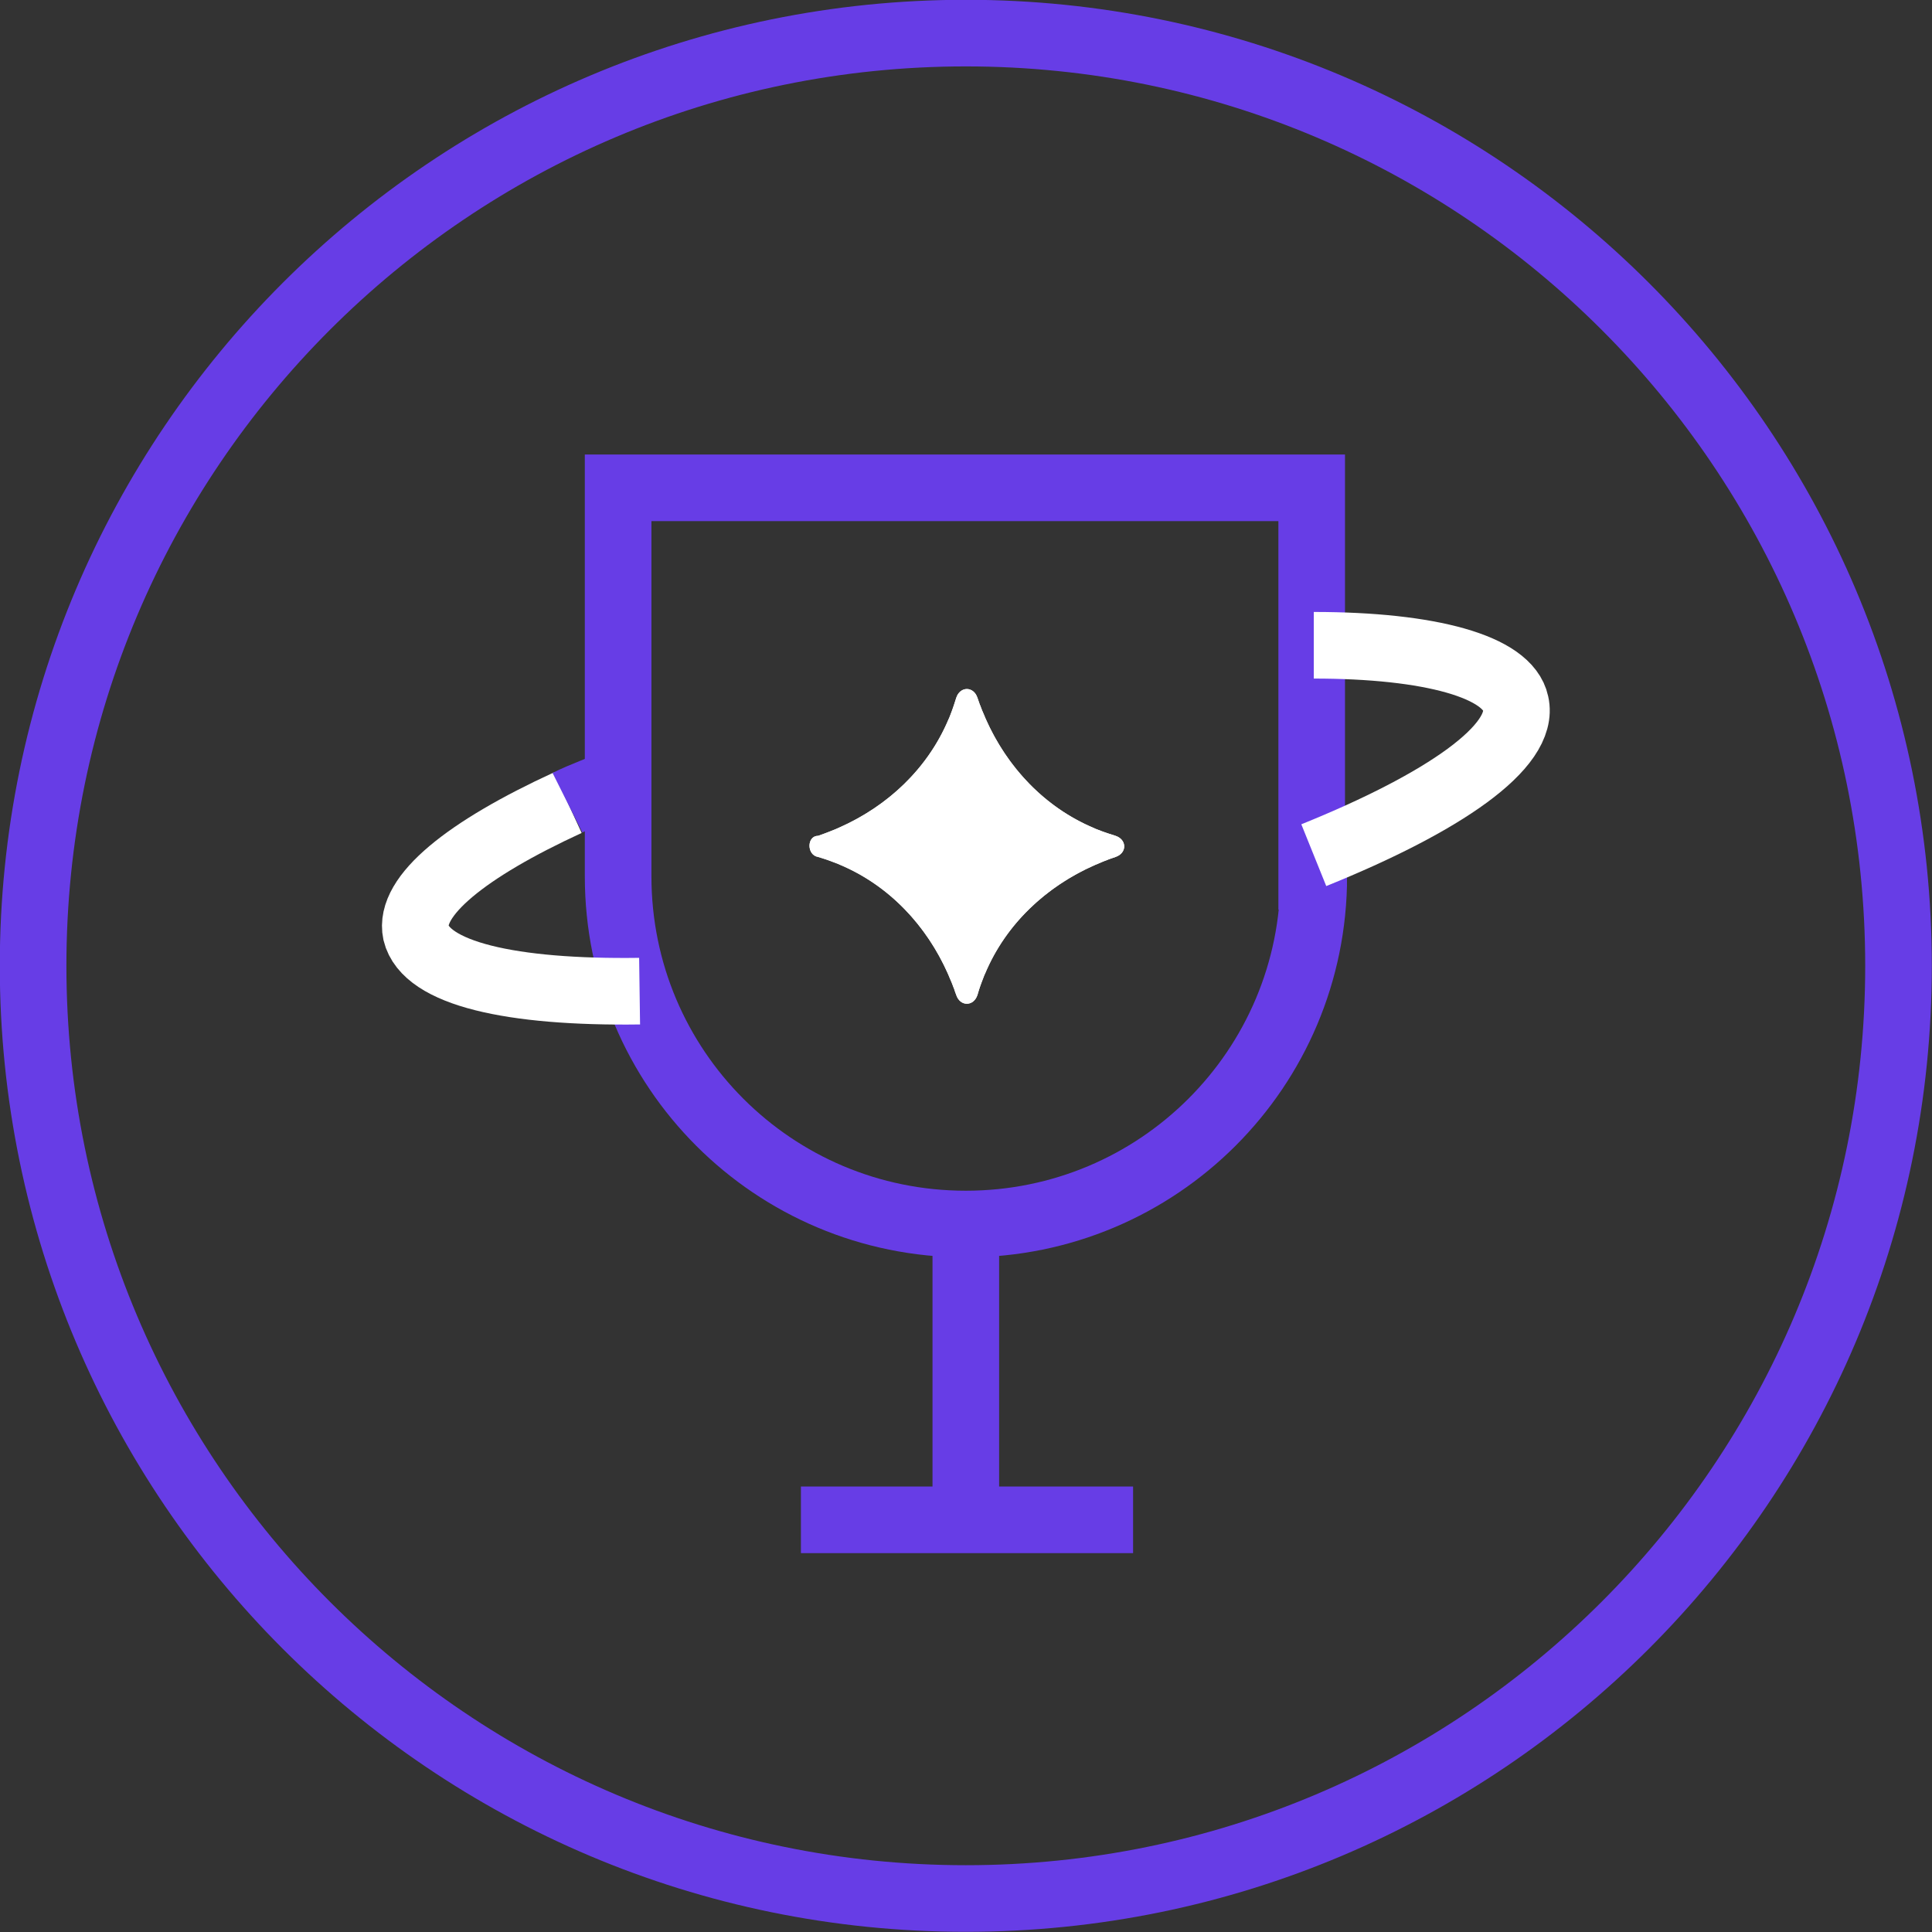 <svg width="64.793" height="64.793" viewBox="0 0 64.793 64.793" fill="none" xmlns="http://www.w3.org/2000/svg" xmlns:xlink="http://www.w3.org/1999/xlink">
	<rect x="0" y="0" width="64.793" height="64.793" fill="#333333" stroke="none"/>
	<desc>
			Created with Pixso.
	</desc>
	<defs/>
	<path id="Vector" d="M27.44 28.03C29.59 27.31 31.41 25.68 32.07 23.4C32.2 23.01 32.65 23.01 32.78 23.4C33.5 25.55 35.13 27.37 37.41 28.03C37.8 28.16 37.8 28.61 37.41 28.74C35.26 29.46 33.43 31.09 32.78 33.37C32.65 33.76 32.2 33.76 32.07 33.37C31.35 31.22 29.72 29.39 27.44 28.74C27.05 28.68 27.05 28.03 27.44 28.03Z" fill="#FFFFFF" fill-opacity="1" fill-rule="nonzero"/>
	<path id="Vector" d="M27.44 28.74C27.64 28.8 27.84 28.87 28.04 28.95C28.08 28.96 28.12 28.98 28.16 29C29.83 29.7 31.08 31.05 31.79 32.66C31.81 32.7 31.82 32.73 31.83 32.76C31.88 32.87 31.93 32.98 31.97 33.1C31.98 33.11 31.98 33.13 31.99 33.14C32.01 33.22 32.04 33.29 32.07 33.37C32.2 33.76 32.65 33.76 32.78 33.37C32.84 33.15 32.92 32.94 33 32.74C33.01 32.71 33.02 32.68 33.04 32.65C33.74 30.98 35.09 29.73 36.7 29.02C36.74 29 36.77 28.99 36.8 28.98C36.91 28.93 37.02 28.88 37.14 28.84C37.15 28.83 37.17 28.83 37.18 28.82C37.26 28.79 37.33 28.77 37.41 28.74C37.8 28.61 37.8 28.16 37.41 28.03C37.19 27.96 36.98 27.89 36.78 27.81C36.75 27.8 36.72 27.79 36.69 27.77C35.02 27.07 33.77 25.72 33.06 24.11C33.04 24.07 33.03 24.04 33.02 24.01C32.97 23.9 32.92 23.79 32.88 23.67C32.87 23.66 32.87 23.64 32.86 23.63C32.83 23.55 32.81 23.48 32.78 23.4C32.65 23.01 32.2 23.01 32.07 23.4C32 23.62 31.93 23.83 31.85 24.03C31.84 24.06 31.83 24.09 31.81 24.12C31.11 25.79 29.76 27.04 28.15 27.75C28.11 27.77 28.08 27.78 28.04 27.8C27.84 27.88 27.64 27.96 27.44 28.03C27.05 28.03 27.05 28.68 27.44 28.74ZM29.48 28.37Q29.56 28.41 29.63 28.45Q29.76 28.54 29.9 28.62Q30.58 29.08 31.17 29.69Q31.2 29.72 31.24 29.76Q31.87 30.43 32.35 31.24Q32.38 31.28 32.41 31.33Q32.45 31.25 32.49 31.18Q32.58 31.04 32.66 30.91Q33.12 30.23 33.73 29.64Q33.76 29.6 33.8 29.57Q34.47 28.94 35.28 28.46Q35.32 28.43 35.37 28.4Q35.29 28.36 35.22 28.32Q35.08 28.23 34.95 28.14Q34.27 27.69 33.68 27.08Q33.64 27.04 33.61 27.01Q32.98 26.34 32.5 25.53Q32.47 25.49 32.44 25.44Q32.4 25.52 32.36 25.59Q32.27 25.72 32.18 25.86Q31.73 26.54 31.12 27.13Q31.08 27.16 31.05 27.2Q30.38 27.83 29.57 28.31Q29.53 28.34 29.48 28.37Z" fill="#FFFFFF" fill-opacity="1" fill-rule="evenodd"/>
	<path id="Vector" d="M1.11 32.39C1.11 15.12 15.12 1.11 32.39 1.11C49.66 1.11 63.67 15.12 63.67 32.39C63.67 49.66 49.66 63.67 32.39 63.67C15.12 63.67 1.11 49.66 1.11 32.39Z" stroke="#673DE6" stroke-opacity="1" stroke-width="2.234"/>
	<path id="Vector" d="M32.39 41.05C25.94 41.05 20.73 35.84 20.73 29.39L20.73 16.36L43.99 16.36L43.99 29.39L44.06 29.39C44.06 35.84 38.84 41.05 32.39 41.05Z" stroke="#673DE6" stroke-opacity="1" stroke-width="2.234"/>
	<path id="Vector" d="M21.45 33.24C17.14 33.3 14.28 32.65 13.95 31.28C13.69 30.05 15.65 28.48 19.04 26.92" stroke="#FFFFFF" stroke-opacity="1" stroke-width="2.234"/>
	<path id="Vector" d="M44.06 21.64C47.97 21.64 50.57 22.36 50.83 23.59C51.16 25.03 48.42 26.92 44.06 28.68" stroke="#FFFFFF" stroke-opacity="1" stroke-width="2.234"/>
	<path id="Vector" d="M19.03 26.92C19.55 26.66 20.14 26.46 20.72 26.2" stroke="#673DE6" stroke-opacity="1" stroke-width="2.234"/>
	<path id="Vector" d="M32.39 41.06L32.39 50.96" stroke="#673DE6" stroke-opacity="1" stroke-width="2.234"/>
	<path id="Vector" d="M26.86 50.97L38 50.97" stroke="#673DE6" stroke-opacity="1" stroke-width="2.234"/>
</svg>
